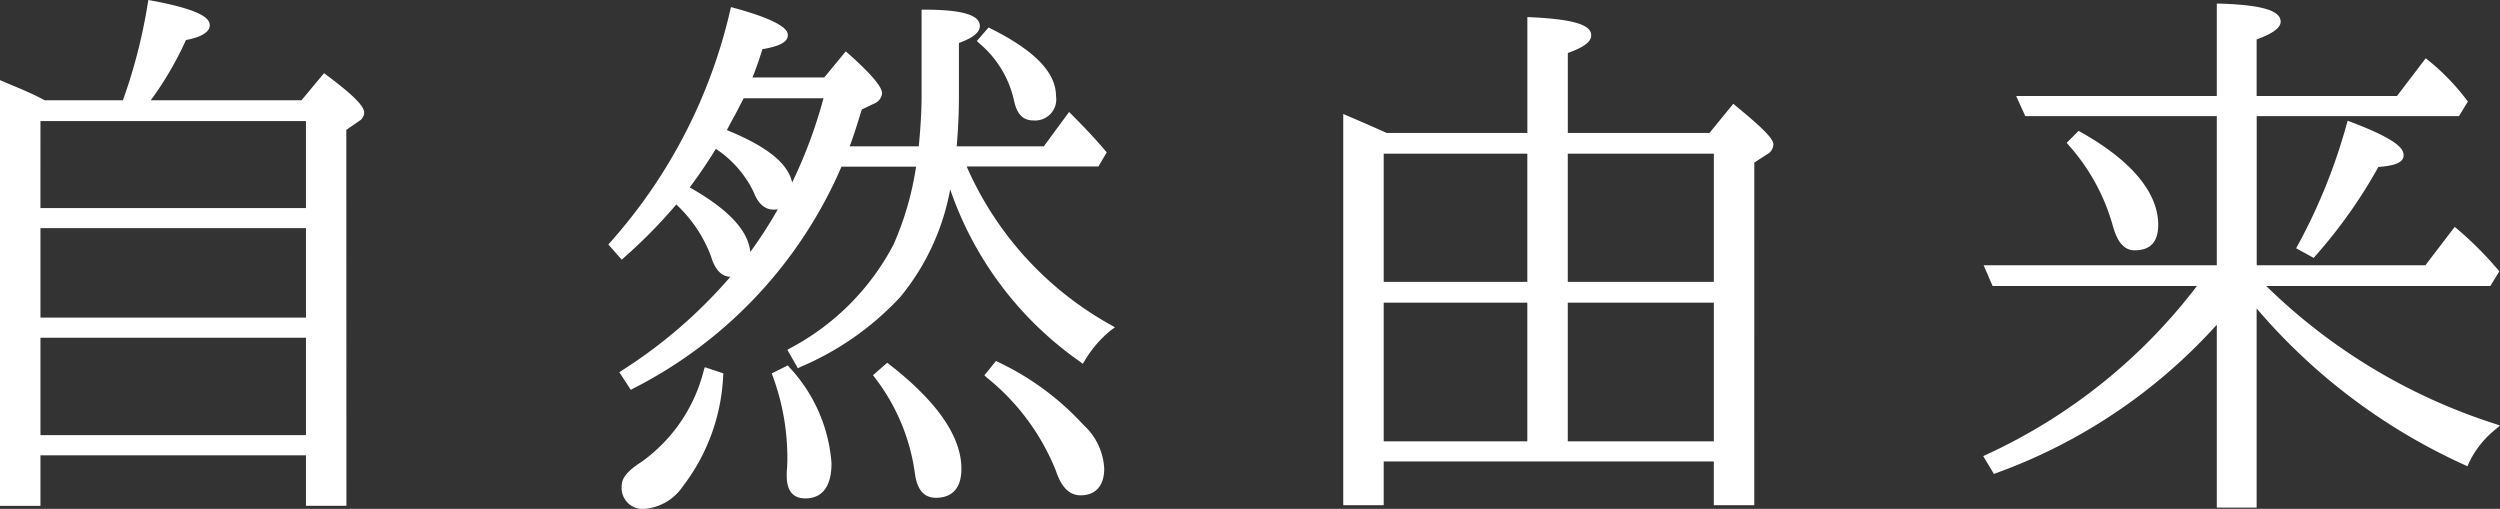 <svg xmlns="http://www.w3.org/2000/svg" width="113.709" height="23.146" viewBox="0 0 113.709 23.146"><rect x="0" y="0" width="113.709" height="23.146" fill="#333333" stroke="none"/><g transform="translate(-1060.45 -1057.464)"><path d="M-54.6-6.524v-4.368h12.376v4.368Zm0,5.348V-5.908h12.376v4.732Zm12.376-14.588v4.256H-54.6v-4.256Zm-12.068-.644c-.616-.336-1.26-.588-1.848-.84V1.736h1.54V-.56h12.376v2.3h1.54V-15.288l.644-.448a.322.322,0,0,0,.168-.252c0-.252-.56-.784-1.652-1.6l-.98,1.176h-7.224a15.088,15.088,0,0,0,1.792-3.024c.672-.112,1.036-.308,1.036-.532,0-.336-.868-.672-2.52-.98A24.316,24.316,0,0,1-50.6-16.408ZM-11.312-4.06A10.527,10.527,0,0,1-8.12.252c.224.672.532,1.008.98,1.008.588,0,.924-.364.924-1.064a2.74,2.74,0,0,0-.9-1.876,12.311,12.311,0,0,0-3.836-2.828Zm-12.824-.168A7.392,7.392,0,0,1-27.048.028c-.532.336-.812.644-.812.924a.808.808,0,0,0,.9.924A2.2,2.2,0,0,0-25.34.9a8.784,8.784,0,0,0,1.792-4.928Zm7.756.2a9.305,9.305,0,0,1,1.848,4.4c.084.672.336,1.008.812,1.008q1.008,0,1.008-1.176c0-1.428-1.092-2.968-3.22-4.62ZM-21-4.06a10.776,10.776,0,0,1,.672,3.612,6.6,6.6,0,0,1-.028.812V.532c0,.588.224.868.7.868.672,0,1.036-.476,1.036-1.456A7.029,7.029,0,0,0-20.5-4.312Zm9.352-15.2a4.87,4.87,0,0,1,1.624,2.66c.112.532.308.812.728.812.588,0,.9-.308.9-.952,0-1.008-.98-1.988-2.884-2.94Zm-6.216,4.956c.224-.56.42-1.2.644-1.932l.644-.308c.14-.084.252-.2.252-.308,0-.252-.5-.84-1.484-1.708l-.924,1.12h-3.556a15.642,15.642,0,0,0,.56-1.568c.728-.112,1.12-.28,1.12-.5,0-.28-.784-.672-2.324-1.092A23.918,23.918,0,0,1-28.42-10l.42.476a22.982,22.982,0,0,0,2.464-2.52A6.555,6.555,0,0,1-23.8-9.492c.168.56.42.812.756.812.476,0,.728-.252.728-.812,0-1.008-.952-2.016-2.828-3.052a23.856,23.856,0,0,0,1.372-2.016,5.2,5.2,0,0,1,1.9,2.128c.168.448.42.7.756.7a.66.66,0,0,0,.728-.756c0-.98-1.008-1.82-3.052-2.632.28-.56.588-1.12.868-1.68h3.92A20.928,20.928,0,0,1-27.916-4.144l.364.56a20.122,20.122,0,0,0,9.436-10.108h3.668A14.132,14.132,0,0,1-15.512-9.94a11.322,11.322,0,0,1-4.76,4.788l.336.588A13.115,13.115,0,0,0-15.456-7.7,10.858,10.858,0,0,0-13.1-13.132a15.515,15.515,0,0,0,6.02,8.344A5.335,5.335,0,0,1-5.852-6.216a15.405,15.405,0,0,1-6.692-7.476h6.132l.28-.476c-.476-.56-.98-1.092-1.512-1.624l-1.092,1.484h-4.2c.056-.672.112-1.456.112-2.436v-2.52c.644-.224.952-.448.952-.672,0-.364-.784-.588-2.352-.588v3.78c0,.756-.056,1.54-.14,2.436ZM6.5-7.5h6.832V-.9H6.5Zm6.832-.644H6.5V-14.28h6.832Zm1.54,0V-14.28h6.944v6.132ZM21.812-.9H14.868V-7.5h6.944Zm-6.944-17.92c.728-.252,1.064-.476,1.064-.7q0-.546-2.6-.672v5.264H6.748c-.812-.364-1.4-.616-1.792-.784V1.708H6.5V-.28H21.812V1.708h1.54V-13.8l.644-.42a.393.393,0,0,0,.224-.308c0-.224-.56-.756-1.652-1.652l-1.036,1.26H14.868Zm34.048,9.24A22.4,22.4,0,0,0,51.8-13.664c.728-.056,1.092-.168,1.092-.392,0-.336-.756-.784-2.3-1.372a25.8,25.8,0,0,1-2.24,5.544Zm-11-5.04a9.373,9.373,0,0,1,2.044,3.752c.2.672.448.98.84.98.644,0,.924-.308.924-1.008,0-1.4-1.148-2.8-3.444-4.088ZM34.16-8.9l.28.644h9.492a25.289,25.289,0,0,1-9.8,7.952l.336.56a24.8,24.8,0,0,0,10.22-7V1.82H46.2V-7.5A26.928,26.928,0,0,0,55.86-.112a4.482,4.482,0,0,1,1.26-1.6A26.656,26.656,0,0,1,46.592-8.092l-.168-.168H56.9l.308-.5a15.629,15.629,0,0,0-1.82-1.82L54.1-8.9H46.2v-7.084h9.268l.308-.5a10.189,10.189,0,0,0-1.708-1.764L52.808-16.6H46.2v-2.828c.728-.252,1.092-.5,1.092-.7q0-.588-2.6-.672v4.2H35.644l.28.616h8.764V-8.9Z" transform="translate(1116.74 1078.583)" fill="#fff"/><path d="M-26.964,2.026A.956.956,0,0,1-28.01.952c0-.332.288-.676.882-1.051a7.294,7.294,0,0,0,2.849-4.174l.046-.145.845.282-.01.118A8.9,8.9,0,0,1-25.224.991,2.342,2.342,0,0,1-26.964,2.026Zm2.924-6.064A7.486,7.486,0,0,1-26.968.155c-.613.387-.742.647-.742.8,0,.528.237.774.746.774A2.071,2.071,0,0,0-25.455.8a8.544,8.544,0,0,0,1.747-4.727ZM46.35,1.97H44.538V-6.35A24.909,24.909,0,0,1,34.521.392L34.4.437l-.486-.81.15-.071A25.326,25.326,0,0,0,43.634-8.11H34.342l-.41-.944H44.538v-6.784H35.827l-.416-.916h9.127v-4.2l.155,0c1.9.061,2.749.315,2.749.822,0,.276-.357.54-1.092.806v2.572h6.384l1.307-1.714.12.094a10.291,10.291,0,0,1,1.734,1.79l.064.082-.406.665h-9.2v6.784h7.672L55.359-10.8l.12.1a16.045,16.045,0,0,1,1.838,1.838l.072.083-.409.669H46.787A26.361,26.361,0,0,0,57.168-1.85l.251.085-.2.172A4.329,4.329,0,0,0,56-.053l-.061.142L55.8.024A27.106,27.106,0,0,1,46.35-7.09Zm-1.512-.3H46.05V-7.923l.266.324a26.752,26.752,0,0,0,9.47,7.288A4.565,4.565,0,0,1,56.827-1.65,26.536,26.536,0,0,1,46.486-7.986l-.424-.424h10.75l.207-.338a16.059,16.059,0,0,0-1.611-1.62L54.17-8.754H46.05v-7.384h9.334l.21-.343a10.12,10.12,0,0,0-1.5-1.562l-1.212,1.589H46.05v-3.085l.1-.035c.809-.28.991-.5.991-.558,0-.072-.113-.43-2.3-.517v4.195H35.877l.144.316h8.817v7.384H34.389l.15.344h9.69l-.175.239A25.537,25.537,0,0,1,34.346-.244l.186.311A24.509,24.509,0,0,0,44.574-6.846l.264-.305Zm-85.372.216h-1.84V-.41H-54.45v2.3h-1.84V-17.475l.209.09.353.149c.484.2.984.414,1.474.678H-50.7a24.44,24.44,0,0,0,1.132-4.411l.025-.151.15.028c2.342.437,2.643.832,2.643,1.127s-.374.537-1.082.666a15.145,15.145,0,0,1-1.6,2.74h6.854l1.026-1.231.114.085c1.509,1.122,1.712,1.5,1.712,1.716a.45.45,0,0,1-.235.377l-.577.4Zm-1.54-.3h1.24V-15.366l.708-.493c.04-.027.1-.077.1-.129s-.109-.362-1.478-1.391l-.934,1.121h-7.6l.184-.241a14.837,14.837,0,0,0,1.774-2.994l.033-.073.079-.013c.747-.125.911-.319.911-.384,0-.039-.064-.383-2.248-.8a24.4,24.4,0,0,1-1.158,4.413l-.036.1H-54.33l-.034-.018a16.04,16.04,0,0,0-1.48-.684l-.146-.061V1.586h1.24V-.71h12.676ZM23.5,1.858h-1.84V-.13H6.646V1.858H4.806V-15.935l.209.09c.386.165.967.414,1.765.772h6.4v-5.271l.157.008c1.925.093,2.747.339,2.747.822,0,.294-.32.538-1.064.806v3.636h6.443L22.547-16.4l.116.1c1.435,1.177,1.707,1.53,1.707,1.768a.533.533,0,0,1-.294.435l-.574.374Zm-1.54-.3H23.2V-13.885l.717-.467c.092-.055.151-.126.151-.179-.006-.1-.272-.442-1.481-1.441l-.986,1.2H14.718v-4.149l.1-.035c.894-.309.963-.506.963-.558s-.066-.39-2.3-.514v5.256H6.716l-.029-.013c-.677-.3-1.2-.53-1.581-.693V1.558h1.24V-.43H21.962ZM-19.656,1.55c-.564,0-.85-.342-.85-1.018l0-.189a6.593,6.593,0,0,0,.026-.791,10.677,10.677,0,0,0-.663-3.562l-.044-.125.731-.365.076.094A7.149,7.149,0,0,1-18.47-.056C-18.47,1.271-19.115,1.55-19.656,1.55Zm-.55-1.176V.532c0,.633.278.718.55.718.219,0,.886,0,.886-1.306a6.766,6.766,0,0,0-1.768-4.068l-.277.139a10.892,10.892,0,0,1,.637,3.537A6.921,6.921,0,0,1-20.206.374Zm6.486,1.148c-.551,0-.865-.373-.961-1.139A9.148,9.148,0,0,0-16.5-3.944l-.081-.111.644-.564.1.076C-13.665-2.854-12.562-1.26-12.562.2-12.562,1.292-13.192,1.522-13.72,1.522Zm-2.458-5.531a9.368,9.368,0,0,1,1.8,4.356c.1.776.405.875.663.875.368,0,.858-.106.858-1.026,0-1.337-1.031-2.825-3.065-4.425ZM-7.14,1.41c-.506,0-.873-.363-1.122-1.111a10.361,10.361,0,0,0-3.15-4.248l-.106-.1.53-.652.108.054A12.467,12.467,0,0,1-7-1.781,2.868,2.868,0,0,1-6.066.2C-6.066.968-6.457,1.41-7.14,1.41Zm-3.966-5.486A10.478,10.478,0,0,1-7.977.207c.27.809.607.9.837.9.514,0,.774-.308.774-.914A2.59,2.59,0,0,0-7.22-1.576l0-.005A12.064,12.064,0,0,0-10.908-4.32ZM21.962-.746H14.718V-7.654h7.244Zm-6.944-.3h6.644V-7.354H15.018Zm-1.54.3H6.346V-7.654h7.132Zm-6.832-.3h6.532V-7.354H6.646Zm-48.72.02H-54.75V-6.058h12.676Zm-12.376-.3h12.076V-5.758H-54.45ZM-27.6-3.388l-.52-.8L-28-4.27a22.165,22.165,0,0,0,4.93-4.26c-.4-.011-.7-.32-.877-.919a6.187,6.187,0,0,0-1.583-2.369A23.427,23.427,0,0,1-27.9-9.408l-.112.1L-28.621-10l.09-.1a23.916,23.916,0,0,0,5.453-10.547l.036-.15.149.041c2.435.664,2.435,1.1,2.435,1.237,0,.307-.357.5-1.154.637-.173.558-.33.985-.451,1.285H-18.8l.978-1.185.116.1c1.535,1.359,1.535,1.706,1.535,1.82a.556.556,0,0,1-.325.437l-.012.007-.585.28-.007.021c-.19.618-.358,1.163-.542,1.654H-14.5c.065-.7.127-1.512.127-2.286v-3.93h.15c1.684,0,2.5.241,2.5.738,0,.291-.3.539-.952.778v2.414c0,.891-.046,1.626-.1,2.286h3.961l1.15-1.563.123.123c.6.6,1.085,1.12,1.52,1.633l.069.081-.378.642h-5.992a15.2,15.2,0,0,0,6.543,7.2l.2.116-.183.134A5.135,5.135,0,0,0-6.957-4.707l-.086.135-.129-.1a15.82,15.82,0,0,1-5.9-7.834,10.71,10.71,0,0,1-2.274,4.9,13.22,13.22,0,0,1-4.531,3.174L-20-4.37l-.478-.837.129-.075A11.216,11.216,0,0,0-15.647-10a13.824,13.824,0,0,0,1.023-3.537h-3.393A20.339,20.339,0,0,1-27.483-3.451Zm-.1-.711.208.319a20.043,20.043,0,0,0,9.247-9.972l.039-.09h3.942l-.028.174a14.388,14.388,0,0,1-1.076,3.792A11.421,11.421,0,0,1-20.068-5.1l.194.339A12.779,12.779,0,0,0-15.57-7.8a10.74,10.74,0,0,0,2.318-5.359l.292-.016A15.345,15.345,0,0,0-7.123-5,5.687,5.687,0,0,1-6.115-6.2a17.261,17.261,0,0,1-3.9-3.182,14.7,14.7,0,0,1-2.67-4.254l-.085-.207H-6.5l.182-.31c-.382-.445-.8-.9-1.311-1.41l-1.033,1.4H-13.1l.014-.162c.058-.695.111-1.469.111-2.424v-2.627l.1-.035c.79-.275.851-.475.851-.53,0-.158-.437-.422-2.052-.437v3.629c0,.837-.071,1.708-.141,2.45l-.013.136h-3.858l.082-.206c.213-.533.4-1.137.614-1.836l.045-.147.7-.333c.126-.077.173-.149.173-.176,0-.053-.065-.368-1.317-1.492l-.87,1.054h-3.854l.09-.209a15.278,15.278,0,0,0,.554-1.553l.027-.09.093-.014c.981-.151.993-.354.993-.356s-.058-.344-2.065-.906A24.2,24.2,0,0,1-28.219-10l.232.263a22.893,22.893,0,0,0,2.336-2.4l.105-.126.116.116a6.665,6.665,0,0,1,1.773,2.61c.212.706.514.706.613.706a.8.8,0,0,0,.258-.037c.1-.123.2-.248.3-.374a1.244,1.244,0,0,0,.023-.251c0-.93-.925-1.913-2.751-2.921l-.151-.083.1-.138a23.824,23.824,0,0,0,1.363-2l.084-.14.132.1a5.332,5.332,0,0,1,1.955,2.194c.151.4.358.606.617.606a.579.579,0,0,0,.442-.151l.1-.2a.957.957,0,0,0,.032-.259c0-.887-.967-1.7-2.957-2.493l-.152-.06.073-.146c.141-.281.29-.567.435-.843s.293-.559.433-.837l.041-.083h4.207l-.049.188a22.076,22.076,0,0,1-1.784,4.646h0a.776.776,0,0,1-.135.253h0a20.5,20.5,0,0,1-1.79,2.752h0a.729.729,0,0,1-.389.488v0A22.291,22.291,0,0,1-27.708-4.1Zm2.787-8.492c1.754.994,2.656,1.956,2.748,2.934A20.232,20.232,0,0,0-20.912-11.6a1.276,1.276,0,0,1-.2.015c-.273,0-.649-.138-.9-.8a4.878,4.878,0,0,0-1.72-1.963C-24.063-13.8-24.463-13.21-24.921-12.591Zm1.693-2.607c1.817.742,2.772,1.507,2.96,2.381a21.931,21.931,0,0,0,1.426-3.833h-3.632c-.128.254-.263.511-.394.76C-22.988-15.663-23.111-15.43-23.229-15.2ZM-42.074-6.374H-54.75v-4.668h12.676Zm-12.376-.3h12.076v-4.068H-54.45ZM21.962-8H14.718V-14.43h7.244Zm-6.944-.3h6.644V-14.13H15.018Zm-1.54.3H6.346V-14.43h7.132ZM6.646-8.3h6.532V-14.13H6.646Zm42.3-1.089-.8-.438.072-.131a25.739,25.739,0,0,0,2.227-5.512l.044-.159.154.059c2.108.8,2.392,1.216,2.392,1.512,0,.357-.456.476-1.149.535a22.693,22.693,0,0,1-2.864,4.044Zm-.39-.557.323.178a22.247,22.247,0,0,0,2.786-3.97l.039-.072.081-.006c.908-.07.953-.214.953-.242,0-.115-.2-.455-2.046-1.173A26.042,26.042,0,0,1,48.559-9.943ZM40.8-9.734c-.591,0-.836-.581-.984-1.088v0A9.221,9.221,0,0,0,37.8-14.518l-.09-.105.543-.543.1.056c2.3,1.292,3.521,2.751,3.521,4.219C41.87-10.113,41.519-9.734,40.8-9.734ZM40.1-10.9c.224.766.477.869.7.869.557,0,.774-.241.774-.858,0-1.333-1.13-2.68-3.269-3.9l-.186.186A9.446,9.446,0,0,1,40.1-10.9Zm-82.175-.455H-54.75v-4.556h12.676Zm-12.376-.3h12.076v-3.956H-54.45ZM-9.3-15.642c-.6,0-.784-.5-.875-.931a4.718,4.718,0,0,0-1.58-2.581l-.105-.1.535-.617.1.052c2,1,2.967,2,2.967,3.074A.961.961,0,0,1-9.3-15.642Zm-2.145-3.632A4.9,4.9,0,0,1-9.876-16.63c.12.57.319.688.58.688.516,0,.746-.247.746-.8,0-.915-.907-1.841-2.7-2.753Z" transform="translate(1116.74 1078.583)" fill="#fff"/></g></svg>